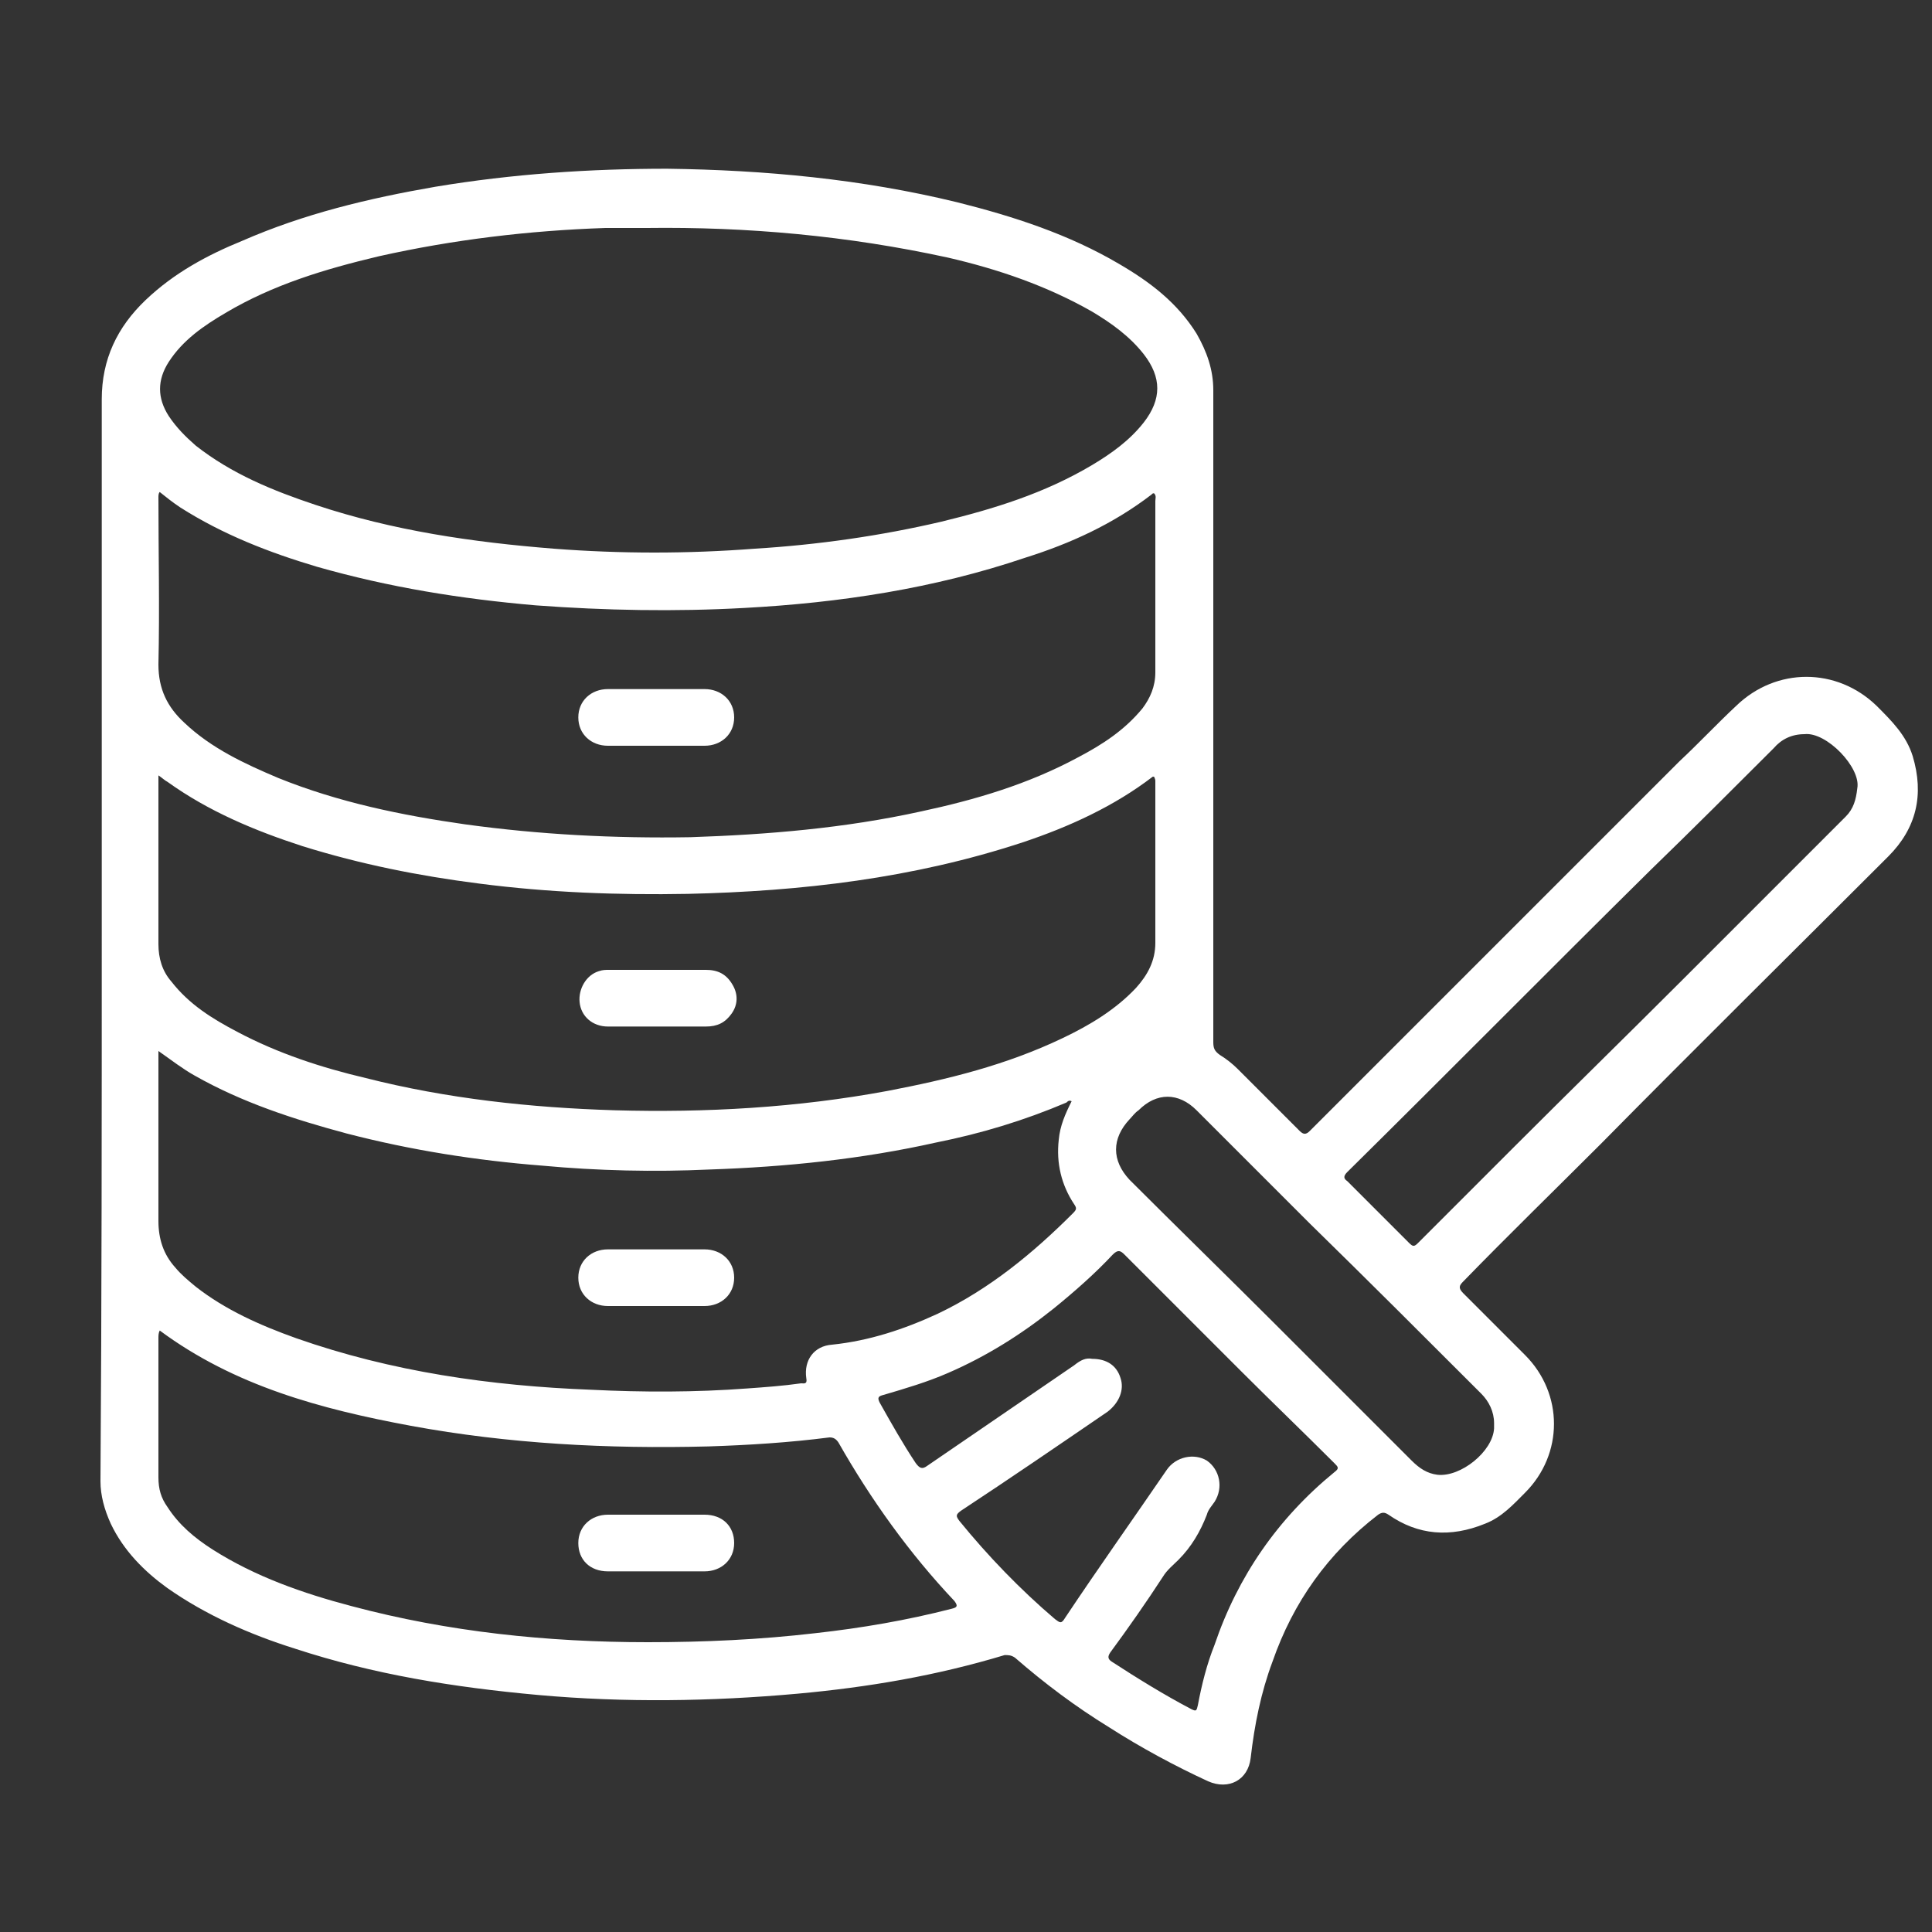 <svg xmlns="http://www.w3.org/2000/svg" xmlns:xlink="http://www.w3.org/1999/xlink" id="Layer_1" x="0px" y="0px" viewBox="0 0 150 150" style="enable-background:new 0 0 150 150;" xml:space="preserve"><rect x="0" y="0" width="150" height="150" fill="#333333" stroke="none"/><style type="text/css">	.st0{fill:#FFFFFF;}</style><g>	<path class="st0" d="M7.9,72.6c0-13.9,0-27.7,0-41.6c0-3.1,1.2-5.6,3.4-7.7c2.2-2.1,4.8-3.5,7.5-4.6c4.8-2.1,9.8-3.3,15-4.2  c6-1,12-1.4,18-1.4c7.6,0.1,15.1,0.8,22.5,2.6c4.4,1.1,8.7,2.5,12.6,4.8c2.4,1.4,4.5,3,6,5.4c0.8,1.4,1.3,2.8,1.3,4.4  c0,16.9,0,33.7,0,50.6c0,0.5,0.1,0.7,0.5,1c0.5,0.3,1,0.7,1.4,1.1c1.6,1.6,3.2,3.2,4.8,4.8c0.3,0.3,0.5,0.3,0.8,0  c5-5,9.9-9.9,14.9-14.9c4.6-4.6,9.2-9.2,13.8-13.8c1.5-1.4,2.9-2.9,4.4-4.3c3.1-3,7.8-3,10.9,0c1.2,1.2,2.3,2.3,2.8,3.9  c0.9,3,0.3,5.6-1.9,7.8c-7.4,7.4-14.9,14.8-22.3,22.3c-3.6,3.6-7.2,7.1-10.7,10.7c-0.3,0.3-0.4,0.5,0,0.9c1.6,1.6,3.2,3.2,4.8,4.8  c3,3,3,7.7,0,10.7c-0.9,0.9-1.8,1.9-3.1,2.4c-2.7,1.1-5.2,0.9-7.5-0.7c-0.3-0.2-0.5-0.2-0.8,0c-3.9,3-6.6,6.8-8.2,11.4  c-0.9,2.4-1.4,4.9-1.7,7.5c-0.2,1.7-1.7,2.5-3.3,1.8c-2.6-1.2-5.2-2.6-7.7-4.2c-2.6-1.6-5-3.4-7.3-5.4c-0.3-0.2-0.5-0.2-0.8-0.2  c-5.3,1.6-10.6,2.5-16.1,3c-6.7,0.6-13.4,0.7-20.1,0.1C35.2,131,29,130,22.9,128c-3.5-1.1-6.9-2.6-9.9-4.7c-1.8-1.3-3.4-2.9-4.4-5  c-0.5-1.1-0.8-2.2-0.8-3.3C7.9,100.8,7.9,86.7,7.9,72.6C7.9,72.6,7.9,72.6,7.9,72.6z M50.2,17.7c-1.1,0-2.2,0-3.2,0  c-5.9,0.2-11.8,0.9-17.6,2.2c-4.2,1-8.2,2.2-11.9,4.4c-1.7,1-3.3,2.1-4.4,3.8c-0.9,1.4-0.9,2.8,0,4.2c0.6,0.9,1.3,1.6,2.1,2.3  c2.8,2.2,6,3.5,9.3,4.6c6,2,12.2,2.9,18.5,3.4c5.2,0.4,10.4,0.4,15.6,0c4.9-0.3,9.8-1,14.5-2.1c4.1-1,8-2.2,11.7-4.4  c1.5-0.9,2.9-1.9,4-3.3c1.4-1.8,1.4-3.5,0-5.3c-1.1-1.4-2.5-2.4-4-3.3c-3.5-2-7.3-3.3-11.2-4.2C65.8,18.3,58,17.6,50.2,17.7z   M12.4,38.2c-0.1,0.1-0.1,0.3-0.1,0.4c0,4.3,0.1,8.6,0,13c0,1.9,0.7,3.3,2,4.5c2.1,2,4.7,3.2,7.3,4.3c4.7,1.9,9.6,2.9,14.5,3.6  c5.8,0.8,11.6,1.1,17.5,1c6-0.2,12-0.7,17.9-2c4.2-0.9,8.3-2.1,12.2-4.2c1.9-1,3.6-2.1,5-3.8c0.6-0.8,1-1.7,1-2.8  c0-4.4,0-8.9,0-13.3c0-0.2,0.1-0.4-0.1-0.6c-0.1,0-0.1,0-0.2,0.1c-3,2.3-6.3,3.8-9.8,4.9c-7.1,2.4-14.4,3.5-21.8,3.9  C52.4,47.5,47,47.4,41.6,47c-5.8-0.5-11.4-1.4-17-3c-3.7-1.1-7.3-2.5-10.6-4.6C13.4,39,12.9,38.6,12.4,38.2z M89.6,60.3  c0,0-0.1,0-0.1,0c-3,2.3-6.5,3.9-10.1,5.1c-8.5,2.8-17.2,3.8-26,4c-5.4,0.1-10.8-0.1-16.2-0.8c-4.7-0.6-9.2-1.5-13.7-2.9  c-3.7-1.2-7.3-2.7-10.5-5c-0.2-0.1-0.4-0.3-0.7-0.5c0,0.3,0,0.5,0,0.6c0,4.2,0,8.3,0,12.5c0,1.1,0.3,2.1,1,2.9  c1.4,1.8,3.2,2.9,5.1,3.9c3.2,1.7,6.6,2.8,10,3.6c6.3,1.6,12.8,2.3,19.3,2.5c7.1,0.2,14.2-0.2,21.2-1.5c4.7-0.9,9.2-2,13.6-4.1  c2.1-1,4.1-2.2,5.7-3.9c0.9-1,1.5-2.1,1.5-3.5c0-4.2,0-8.4,0-12.6C89.7,60.6,89.7,60.5,89.6,60.3z M12.3,81.6c0,0.3,0,0.5,0,0.7  c0,4.2,0,8.3,0,12.5c0,1.4,0.4,2.6,1.3,3.6c0.5,0.6,1,1,1.6,1.5c2.3,1.8,5,3,7.8,4c7.4,2.6,15.1,3.7,22.9,4c4,0.2,8.1,0.2,12.1-0.1  c1.4-0.1,2.8-0.2,4.2-0.4c0.2,0,0.5,0.1,0.4-0.4c-0.2-1.4,0.6-2.5,2-2.6c2.9-0.3,5.6-1.2,8.2-2.4c4-1.9,7.4-4.7,10.5-7.8  c0.3-0.3,0.3-0.4,0.1-0.7c-1-1.5-1.4-3.2-1.2-5c0.1-1.1,0.5-2,1-3c-0.2-0.1-0.3,0-0.4,0.1c-3.3,1.4-6.6,2.4-10.1,3.1  c-5.8,1.3-11.7,1.9-17.6,2.1c-4.3,0.2-8.7,0.1-13-0.3C37,90.1,31.9,89.3,26.9,88c-4.1-1.1-8.1-2.4-11.8-4.5  C14.2,83,13.3,82.3,12.3,81.6z M12.4,103.3c-0.1,0.2-0.1,0.4-0.1,0.6c0,3.6,0,7.2,0,10.8c0,0.9,0.2,1.6,0.7,2.3  c0.9,1.4,2.1,2.4,3.5,3.3c3.3,2.1,7,3.4,10.8,4.4c7.5,2,15.2,2.8,23,2.8c4.4,0,8.7-0.2,13-0.7c3.6-0.4,7.1-1,10.6-1.9  c0.4-0.1,0.5-0.2,0.2-0.6c-3.5-3.7-6.5-7.9-9-12.3c-0.2-0.3-0.4-0.4-0.7-0.4c-3.1,0.4-6.3,0.6-9.4,0.7c-7.8,0.2-15.5-0.2-23.1-1.6  C24.9,109.4,18.2,107.6,12.4,103.3z M84.8,105.5c1.1,0,1.9,0.5,2.2,1.5c0.3,0.9-0.1,1.9-1,2.6c-3.8,2.6-7.6,5.2-11.4,7.7  c-0.4,0.3-0.4,0.4-0.1,0.8c2.2,2.7,4.7,5.3,7.4,7.6c0.4,0.3,0.5,0.4,0.8-0.1c2.6-3.9,5.3-7.7,7.9-11.5c0.7-1,2.1-1.3,3.1-0.7  c1,0.7,1.3,2.1,0.6,3.2c-0.2,0.3-0.5,0.6-0.6,1c-0.5,1.3-1.2,2.5-2.2,3.5c-0.4,0.4-0.9,0.8-1.2,1.3c-1.3,2-2.7,4-4.1,5.9  c-0.2,0.3-0.2,0.5,0.1,0.7c2,1.3,4.1,2.6,6.2,3.7c0.4,0.2,0.4,0.1,0.5-0.3c0.3-1.6,0.7-3.2,1.3-4.7c1.8-5.3,4.9-9.8,9.3-13.4  c0.4-0.3,0.3-0.4,0-0.7c-2.4-2.4-4.9-4.8-7.3-7.2c-3-3-6-6-9-9c-0.3-0.3-0.5-0.4-0.9,0c-1.4,1.5-3,2.9-4.6,4.2  c-2.5,2-5.2,3.7-8.2,5c-1.6,0.7-3.3,1.2-5,1.7c-0.4,0.1-0.5,0.2-0.3,0.6c0.9,1.6,1.8,3.2,2.8,4.7c0.3,0.4,0.5,0.5,0.9,0.2  c3.8-2.6,7.6-5.2,11.4-7.8C83.9,105.6,84.3,105.4,84.8,105.5z M140.1,57c-1,0-1.8,0.4-2.4,1.1c-3.1,3.1-6.3,6.3-9.5,9.4  c-7.9,7.8-15.7,15.7-23.6,23.5c-0.3,0.3-0.3,0.5,0,0.7c1.6,1.6,3.2,3.2,4.8,4.8c0.3,0.3,0.4,0.3,0.7,0c2.5-2.5,5-5,7.5-7.5  c4.3-4.3,8.6-8.5,12.9-12.8c4.3-4.3,8.5-8.5,12.8-12.8c0.6-0.6,0.8-1.3,0.9-2.2C144.5,59.6,141.8,56.8,140.1,57z M116,110.5  c0-0.9-0.4-1.7-1-2.3c-4.4-4.4-8.8-8.8-13.3-13.2c-2.9-2.9-5.8-5.8-8.8-8.8c-1.4-1.4-3.1-1.4-4.5,0c-0.3,0.2-0.5,0.5-0.7,0.7  c-1.4,1.5-1.4,3.2,0,4.7c3.7,3.7,7.5,7.4,11.2,11.1c3.6,3.6,7.1,7.1,10.7,10.7c0.6,0.6,1.2,1,2,1.1c1.8,0.2,4.3-1.8,4.4-3.6  C116,110.8,116,110.7,116,110.5z"></path>	<path class="st0" d="M51,53.5c1.2,0,2.5,0,3.7,0c1.3,0,2.3,0.9,2.3,2.2c0,1.3-1,2.2-2.3,2.2c-2.5,0-5,0-7.5,0  c-1.3,0-2.3-0.9-2.3-2.2c0-1.3,1-2.2,2.3-2.2C48.5,53.5,49.7,53.5,51,53.5z"></path>	<path class="st0" d="M51,79.7c-1.3,0-2.6,0-3.8,0c-1.2,0-2.1-0.8-2.2-1.9c-0.1-1,0.5-2.1,1.5-2.4c0.3-0.1,0.5-0.1,0.8-0.1  c2.5,0,5,0,7.5,0c0.9,0,1.6,0.3,2.1,1.2c0.4,0.7,0.4,1.5-0.1,2.2c-0.5,0.7-1.1,1-2,1C53.5,79.7,52.2,79.7,51,79.7  C51,79.7,51,79.7,51,79.7z"></path>	<path class="st0" d="M51,101.4c-1.3,0-2.5,0-3.8,0c-1.3,0-2.3-0.9-2.3-2.2c0-1.3,1-2.2,2.3-2.2c2.5,0,5,0,7.5,0  c1.3,0,2.3,0.9,2.3,2.2c0,1.3-1,2.2-2.3,2.2C53.5,101.4,52.2,101.4,51,101.4C51,101.4,51,101.4,51,101.4z"></path>	<path class="st0" d="M51,117.6c1.2,0,2.5,0,3.7,0c1.4,0,2.3,0.9,2.3,2.2c0,1.3-1,2.2-2.3,2.2c-2.5,0-5,0-7.5,0  c-1.4,0-2.3-0.9-2.3-2.2c0-1.3,1-2.2,2.3-2.2c0.6,0,1.2,0,1.9,0S50.3,117.6,51,117.6z"></path></g></svg>